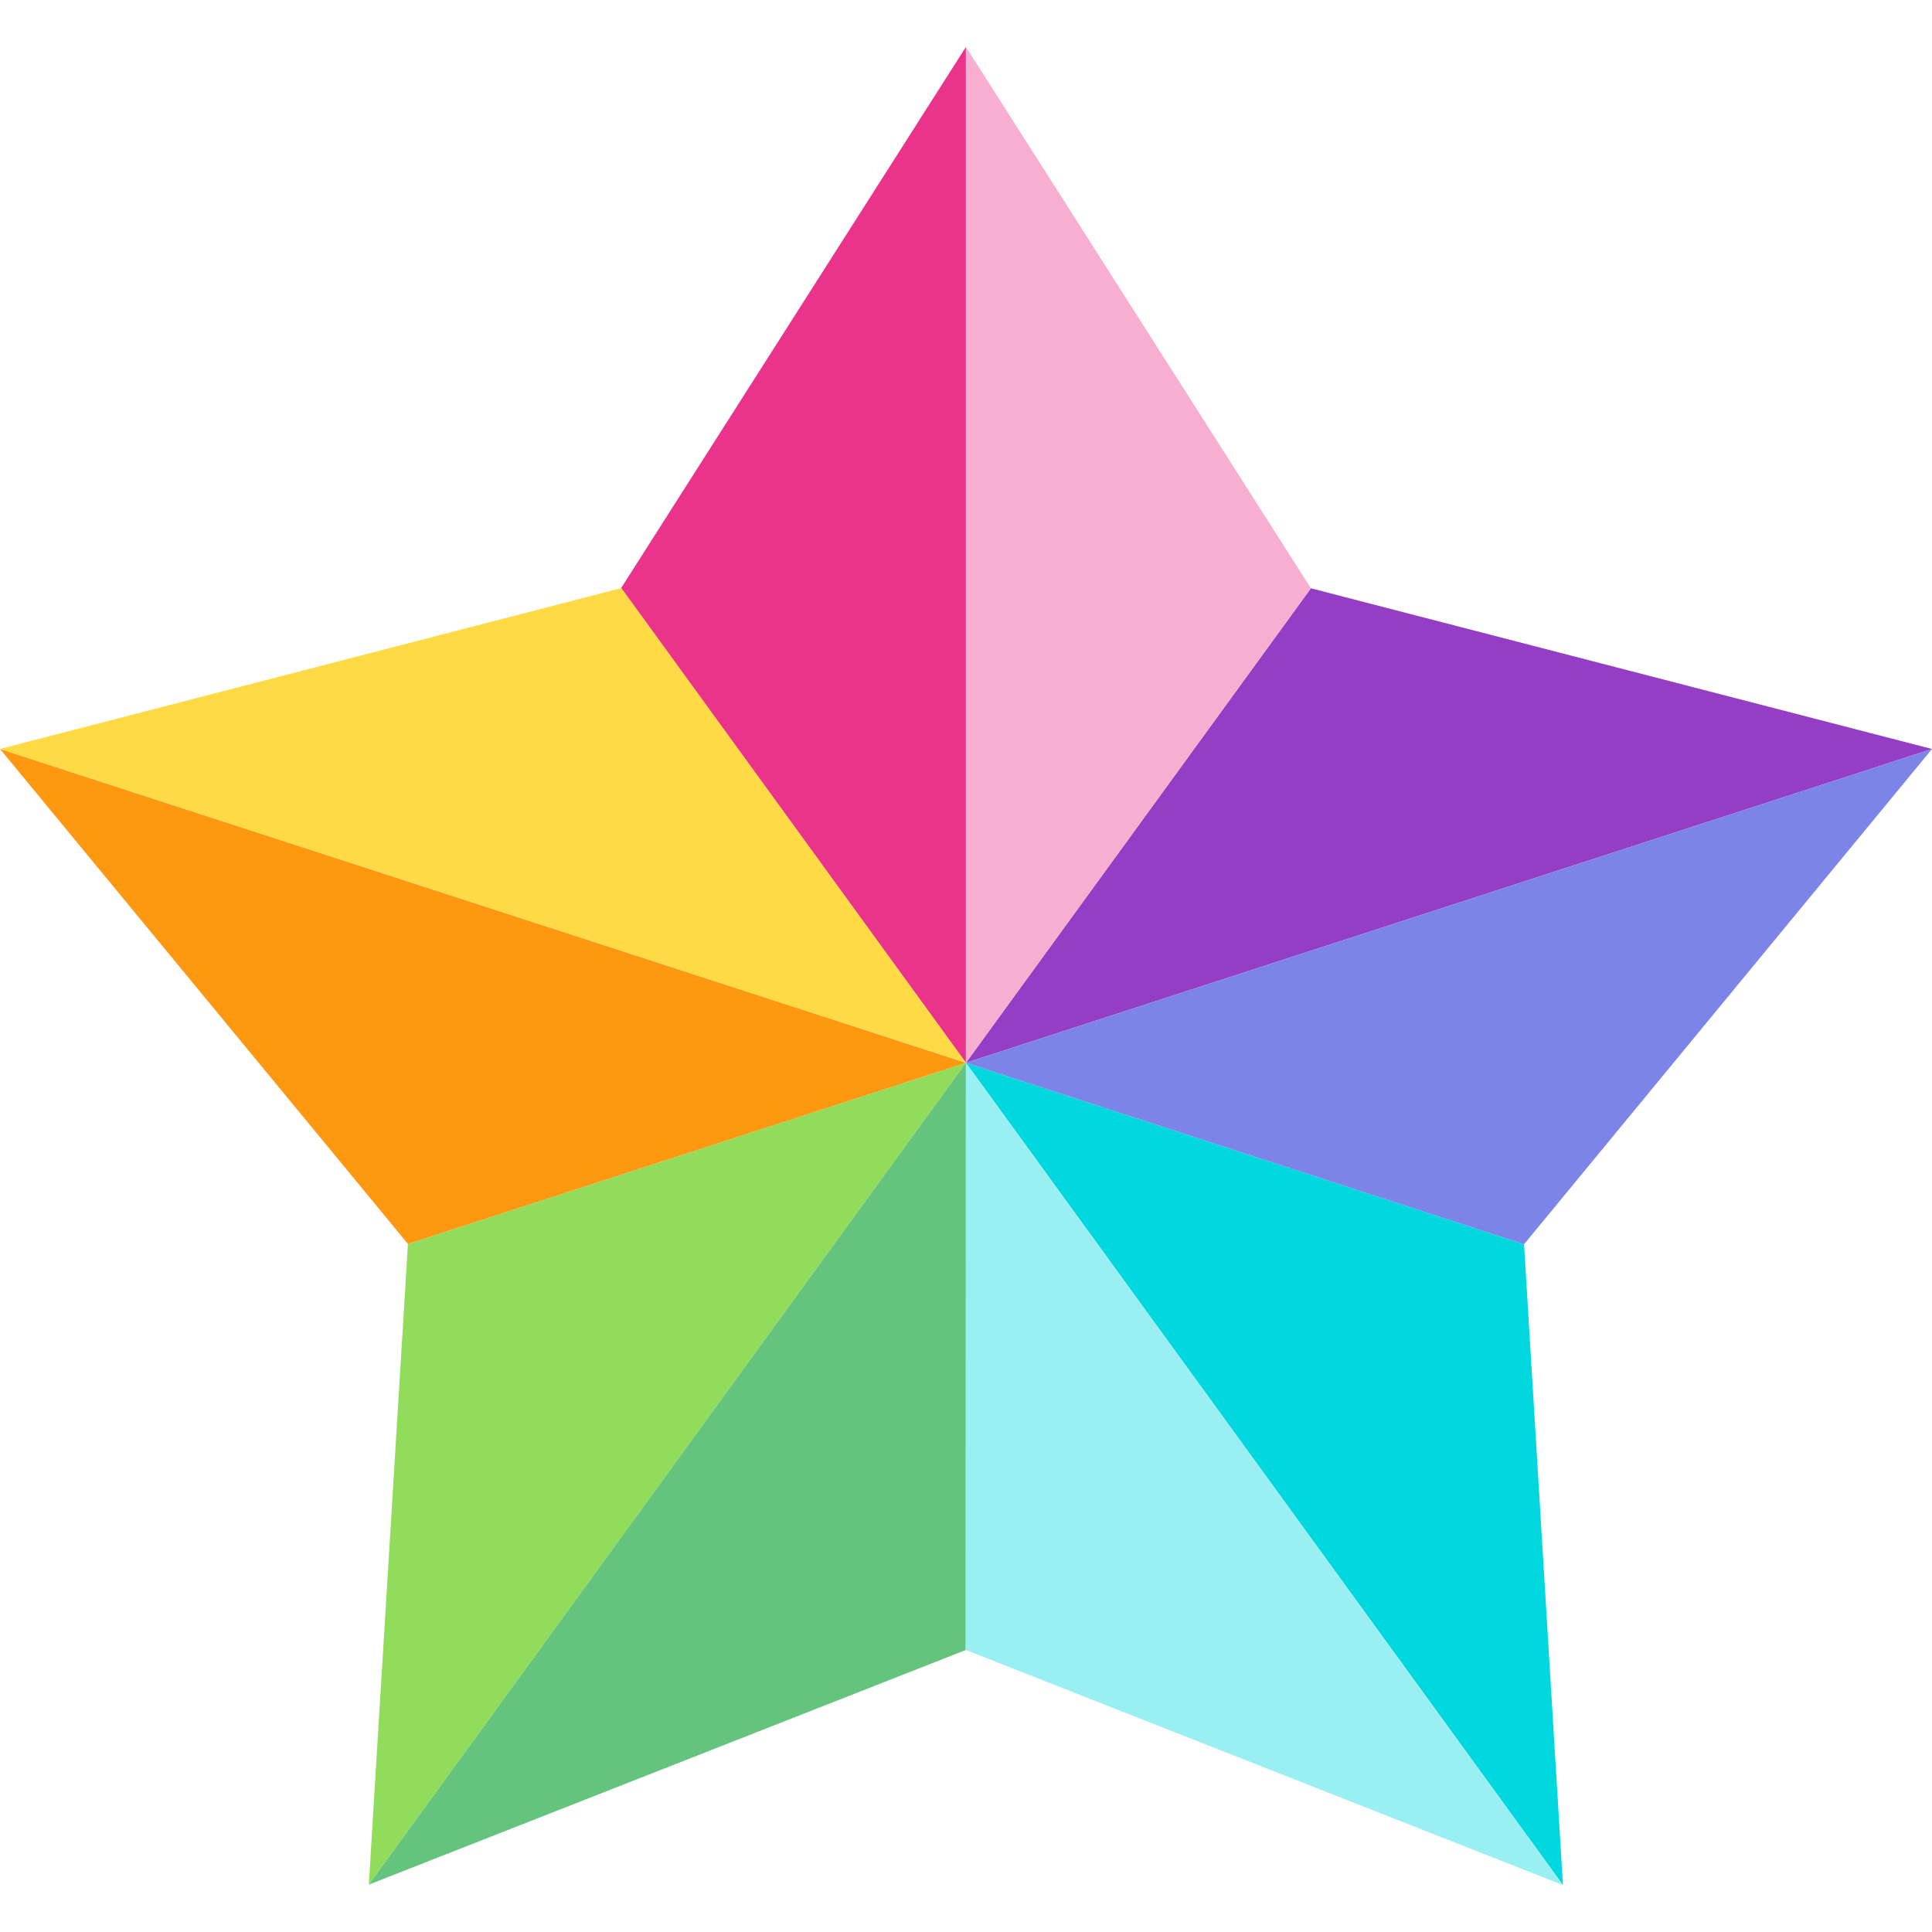 <?xml version="1.0" encoding="iso-8859-1"?>
<!-- Generator: Adobe Illustrator 19.0.0, SVG Export Plug-In . SVG Version: 6.00 Build 0)  -->
<svg version="1.1" id="Capa_1" xmlns="http://www.w3.org/2000/svg" xmlns:xlink="http://www.w3.org/1999/xlink" x="0px" y="0px"
	 viewBox="0 0 399.385 399.385" style="enable-background:new 0 0 399.385 399.385;" xml:space="preserve">
<g id="XMLID_6_">
	<path id="XMLID_338_" style="fill:#91DC5A;" d="M199.674,219.703l0.001-0.001L84.329,257.145l-8.088,132.451
		c0,0,122.311-168.344,123.421-169.873L199.674,219.703z"/>
	<polygon id="XMLID_340_" style="fill:#933EC5;" points="399.385,154.832 270.986,121.612 199.676,219.703 	"/>
	<polygon id="XMLID_341_" style="fill:#64C37D;" points="199.676,219.704 199.676,219.703 199.676,219.703 	"/>
	<path id="XMLID_348_" style="fill:#64C37D;" d="M199.675,219.704c0,0-0.008,0.012-0.013,0.018
		c-1.111,1.529-123.421,169.873-123.421,169.873l123.418-48.508l-0.018-0.007L199.675,219.704z"/>
	<polygon id="XMLID_350_" style="fill:#FF9811;" points="0,154.823 84.329,257.145 199.675,219.702 	"/>
	<polygon id="XMLID_351_" style="fill:#FF9811;" points="199.674,219.703 199.675,219.703 199.675,219.703 199.676,219.703 
		199.675,219.702 	"/>
	<polygon id="XMLID_352_" style="fill:#00D7DF;" points="315.057,257.21 199.676,219.703 323.096,389.683 315.058,257.251 	"/>
	<polygon id="XMLID_439_" style="fill:#EA348B;" points="199.676,219.702 199.676,9.703 128.387,121.581 128.422,121.571 	"/>
	<polygon id="XMLID_334_" style="fill:#F7AED1;" points="199.676,219.703 270.986,121.612 199.676,9.703 199.676,219.702 	"/>
	<polygon id="XMLID_440_" style="fill:#FFDA44;" points="128.422,121.571 128.387,121.581 0,154.823 199.676,219.702 	"/>
	<polygon id="XMLID_441_" style="fill:#99EFF2;" points="199.676,219.703 199.675,219.703 199.675,219.703 199.675,219.704 
		199.641,341.08 199.659,341.087 323.096,389.683 199.676,219.704 	"/>
	<polygon id="XMLID_443_" style="fill:#7C84E8;" points="315.057,257.21 399.385,154.832 199.676,219.703 	"/>
</g>
<g>
</g>
<g>
</g>
<g>
</g>
<g>
</g>
<g>
</g>
<g>
</g>
<g>
</g>
<g>
</g>
<g>
</g>
<g>
</g>
<g>
</g>
<g>
</g>
<g>
</g>
<g>
</g>
<g>
</g>
</svg>
